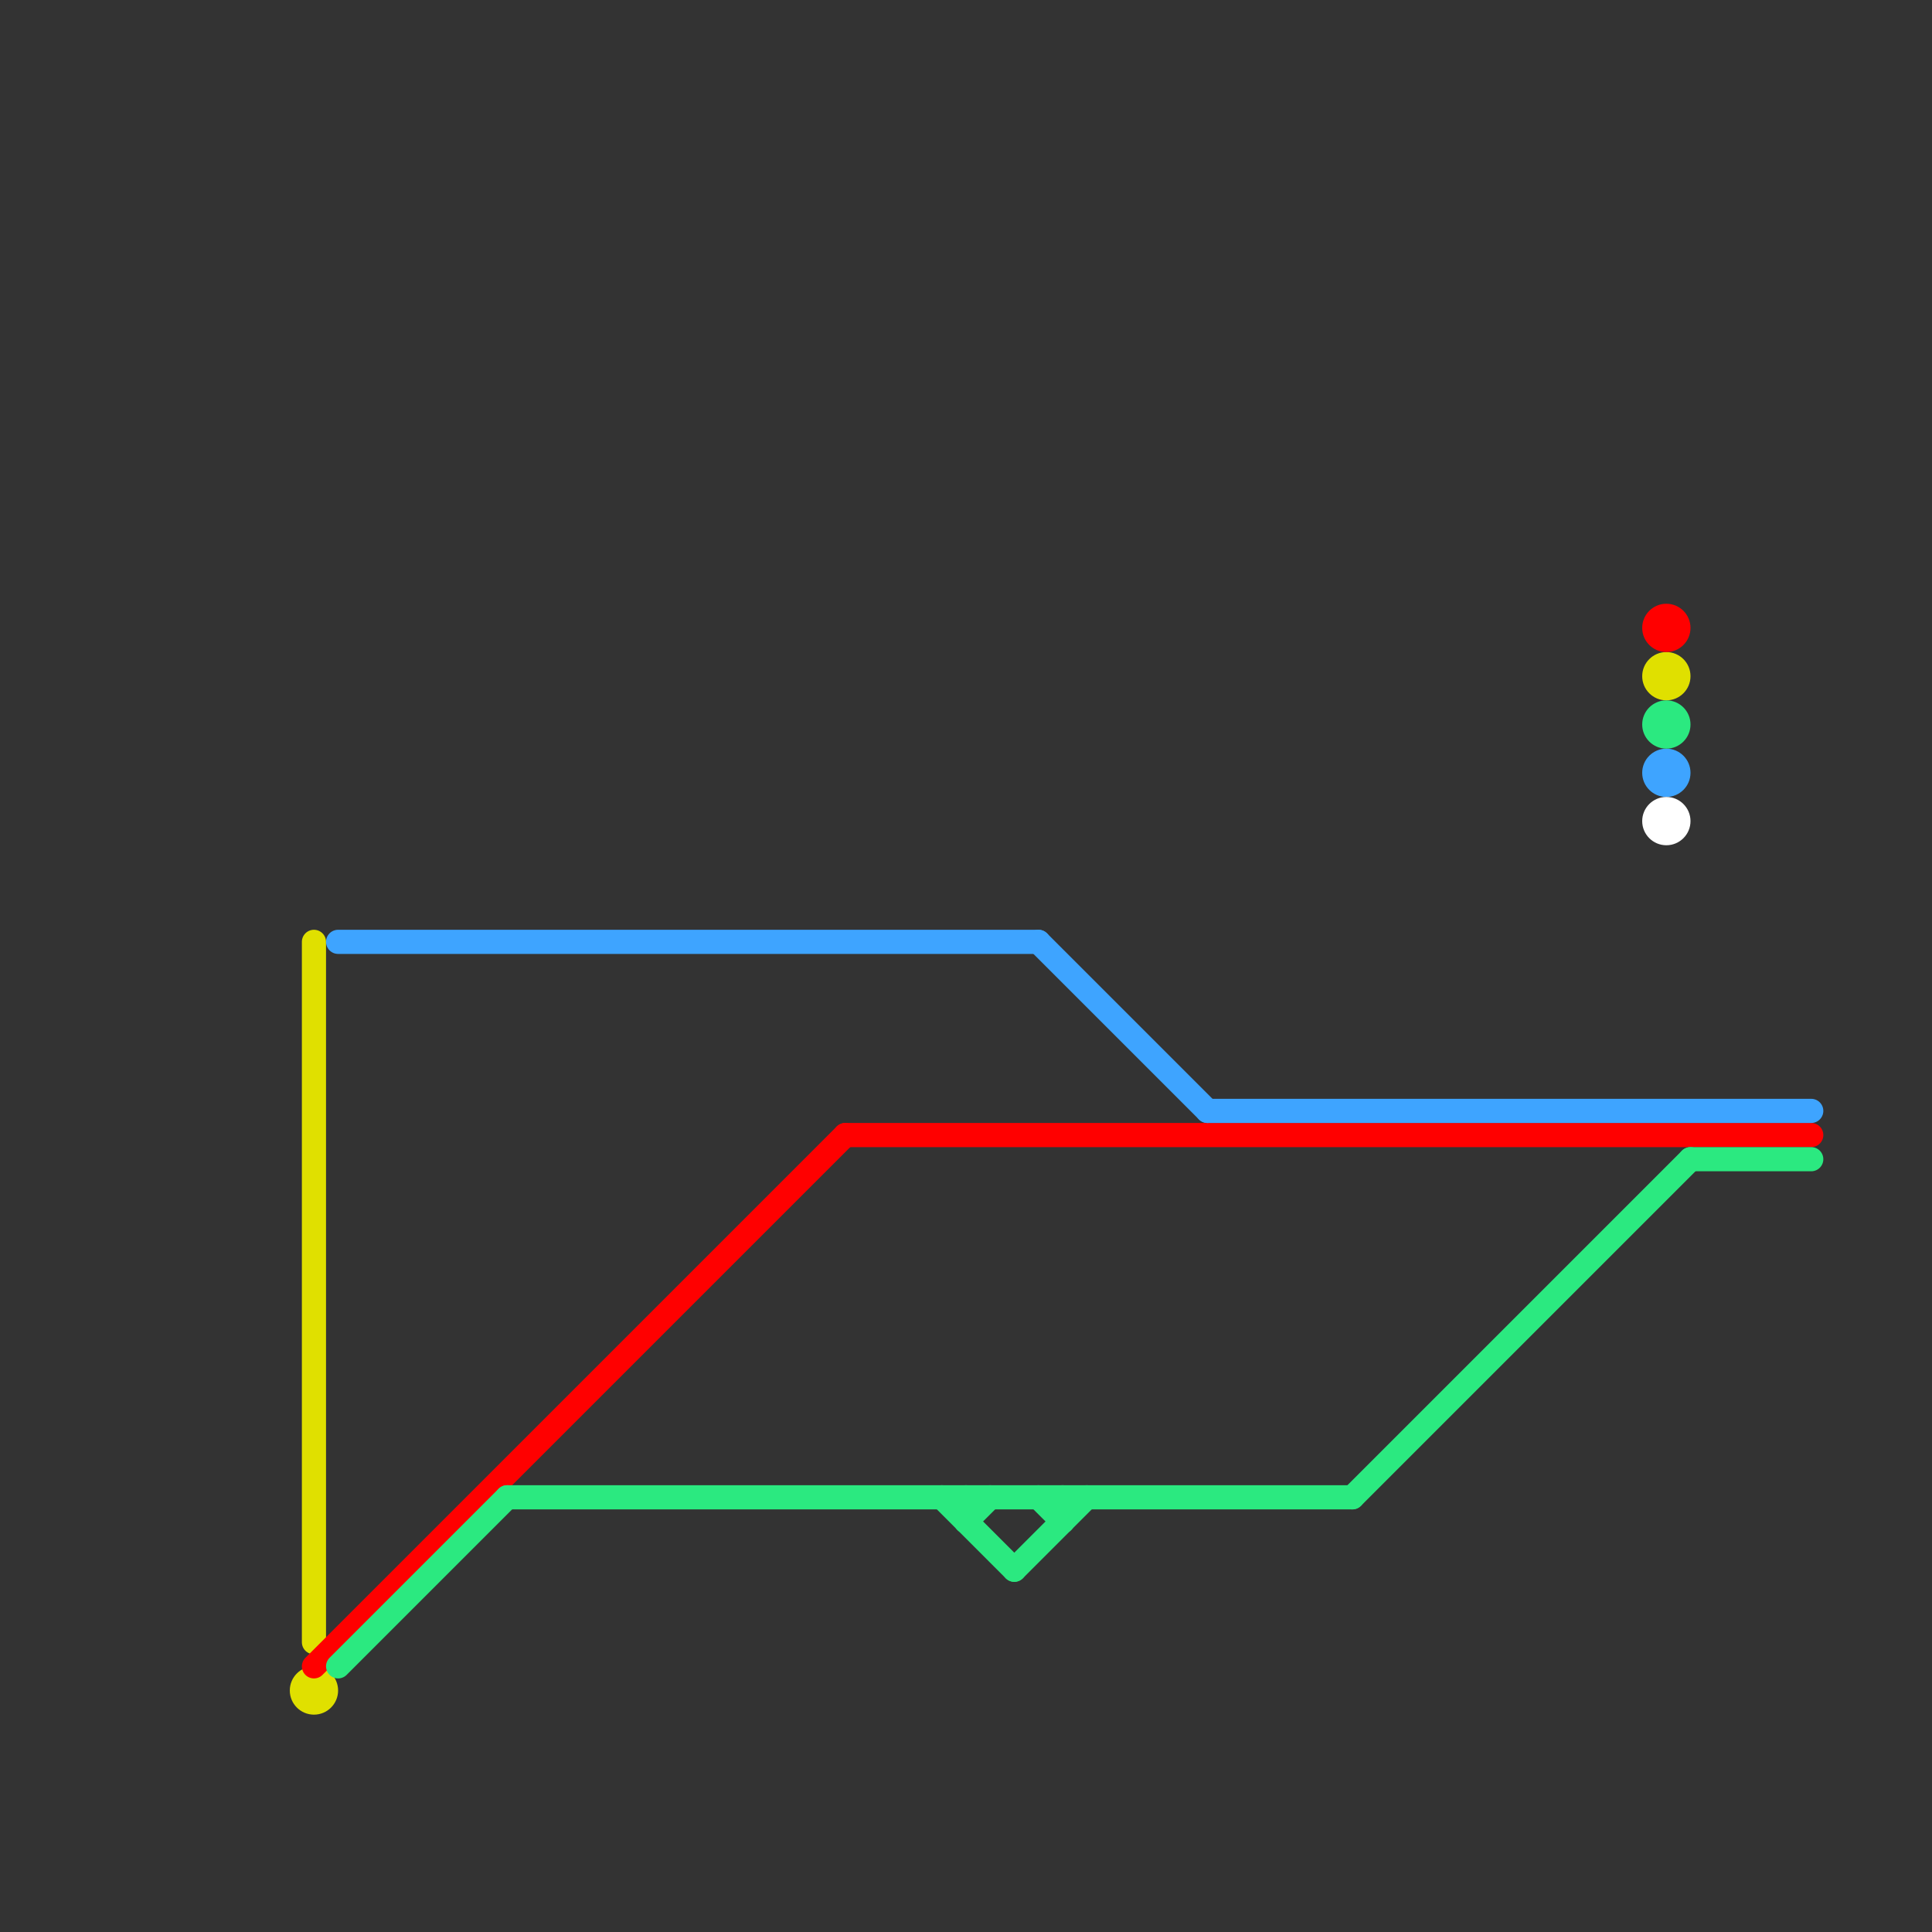 
<svg version="1.1" xmlns="http://www.w3.org/2000/svg" viewBox="0 0 80 80">
<rect x="0" y="0" width="80" height="80" fill="#333333" stroke="none"/>
<style>text { font: 1px Helvetica; font-weight: 600; white-space: pre; dominant-baseline: central; } line { stroke-width: 1; fill: none; stroke-linecap: round; stroke-linejoin: round; } .c0 { stroke: #e0e000 } .c1 { stroke: #ff0000 } .c2 { stroke: #3ea4ff } .c3 { stroke: #2be980 } .c4 { stroke: #ffffff }</style><defs><g id="wm-xf"><circle r="1.2" fill="#000"/><circle r="0.9" fill="#fff"/><circle r="0.6" fill="#000"/><circle r="0.3" fill="#fff"/></g><g id="wm"><circle r="0.6" fill="#000"/><circle r="0.3" fill="#fff"/></g></defs><line class="c0" x1="13" y1="39" x2="13" y2="68"/><circle cx="13" cy="70" r="1" fill="#e0e000" /><circle cx="69" cy="28" r="1" fill="#e0e000" /><line class="c1" x1="35" y1="47" x2="75" y2="47"/><line class="c1" x1="13" y1="69" x2="35" y2="47"/><circle cx="69" cy="26" r="1" fill="#ff0000" /><line class="c2" x1="50" y1="46" x2="75" y2="46"/><line class="c2" x1="14" y1="39" x2="43" y2="39"/><line class="c2" x1="43" y1="39" x2="50" y2="46"/><circle cx="69" cy="32" r="1" fill="#3ea4ff" /><line class="c3" x1="14" y1="69" x2="21" y2="62"/><line class="c3" x1="39" y1="62" x2="42" y2="65"/><line class="c3" x1="21" y1="62" x2="56" y2="62"/><line class="c3" x1="70" y1="48" x2="75" y2="48"/><line class="c3" x1="40" y1="62" x2="40" y2="63"/><line class="c3" x1="42" y1="65" x2="45" y2="62"/><line class="c3" x1="40" y1="63" x2="41" y2="62"/><line class="c3" x1="56" y1="62" x2="70" y2="48"/><line class="c3" x1="43" y1="62" x2="44" y2="63"/><line class="c3" x1="44" y1="62" x2="44" y2="63"/><circle cx="69" cy="30" r="1" fill="#2be980" /><circle cx="69" cy="34" r="1" fill="#ffffff" />
</svg>
